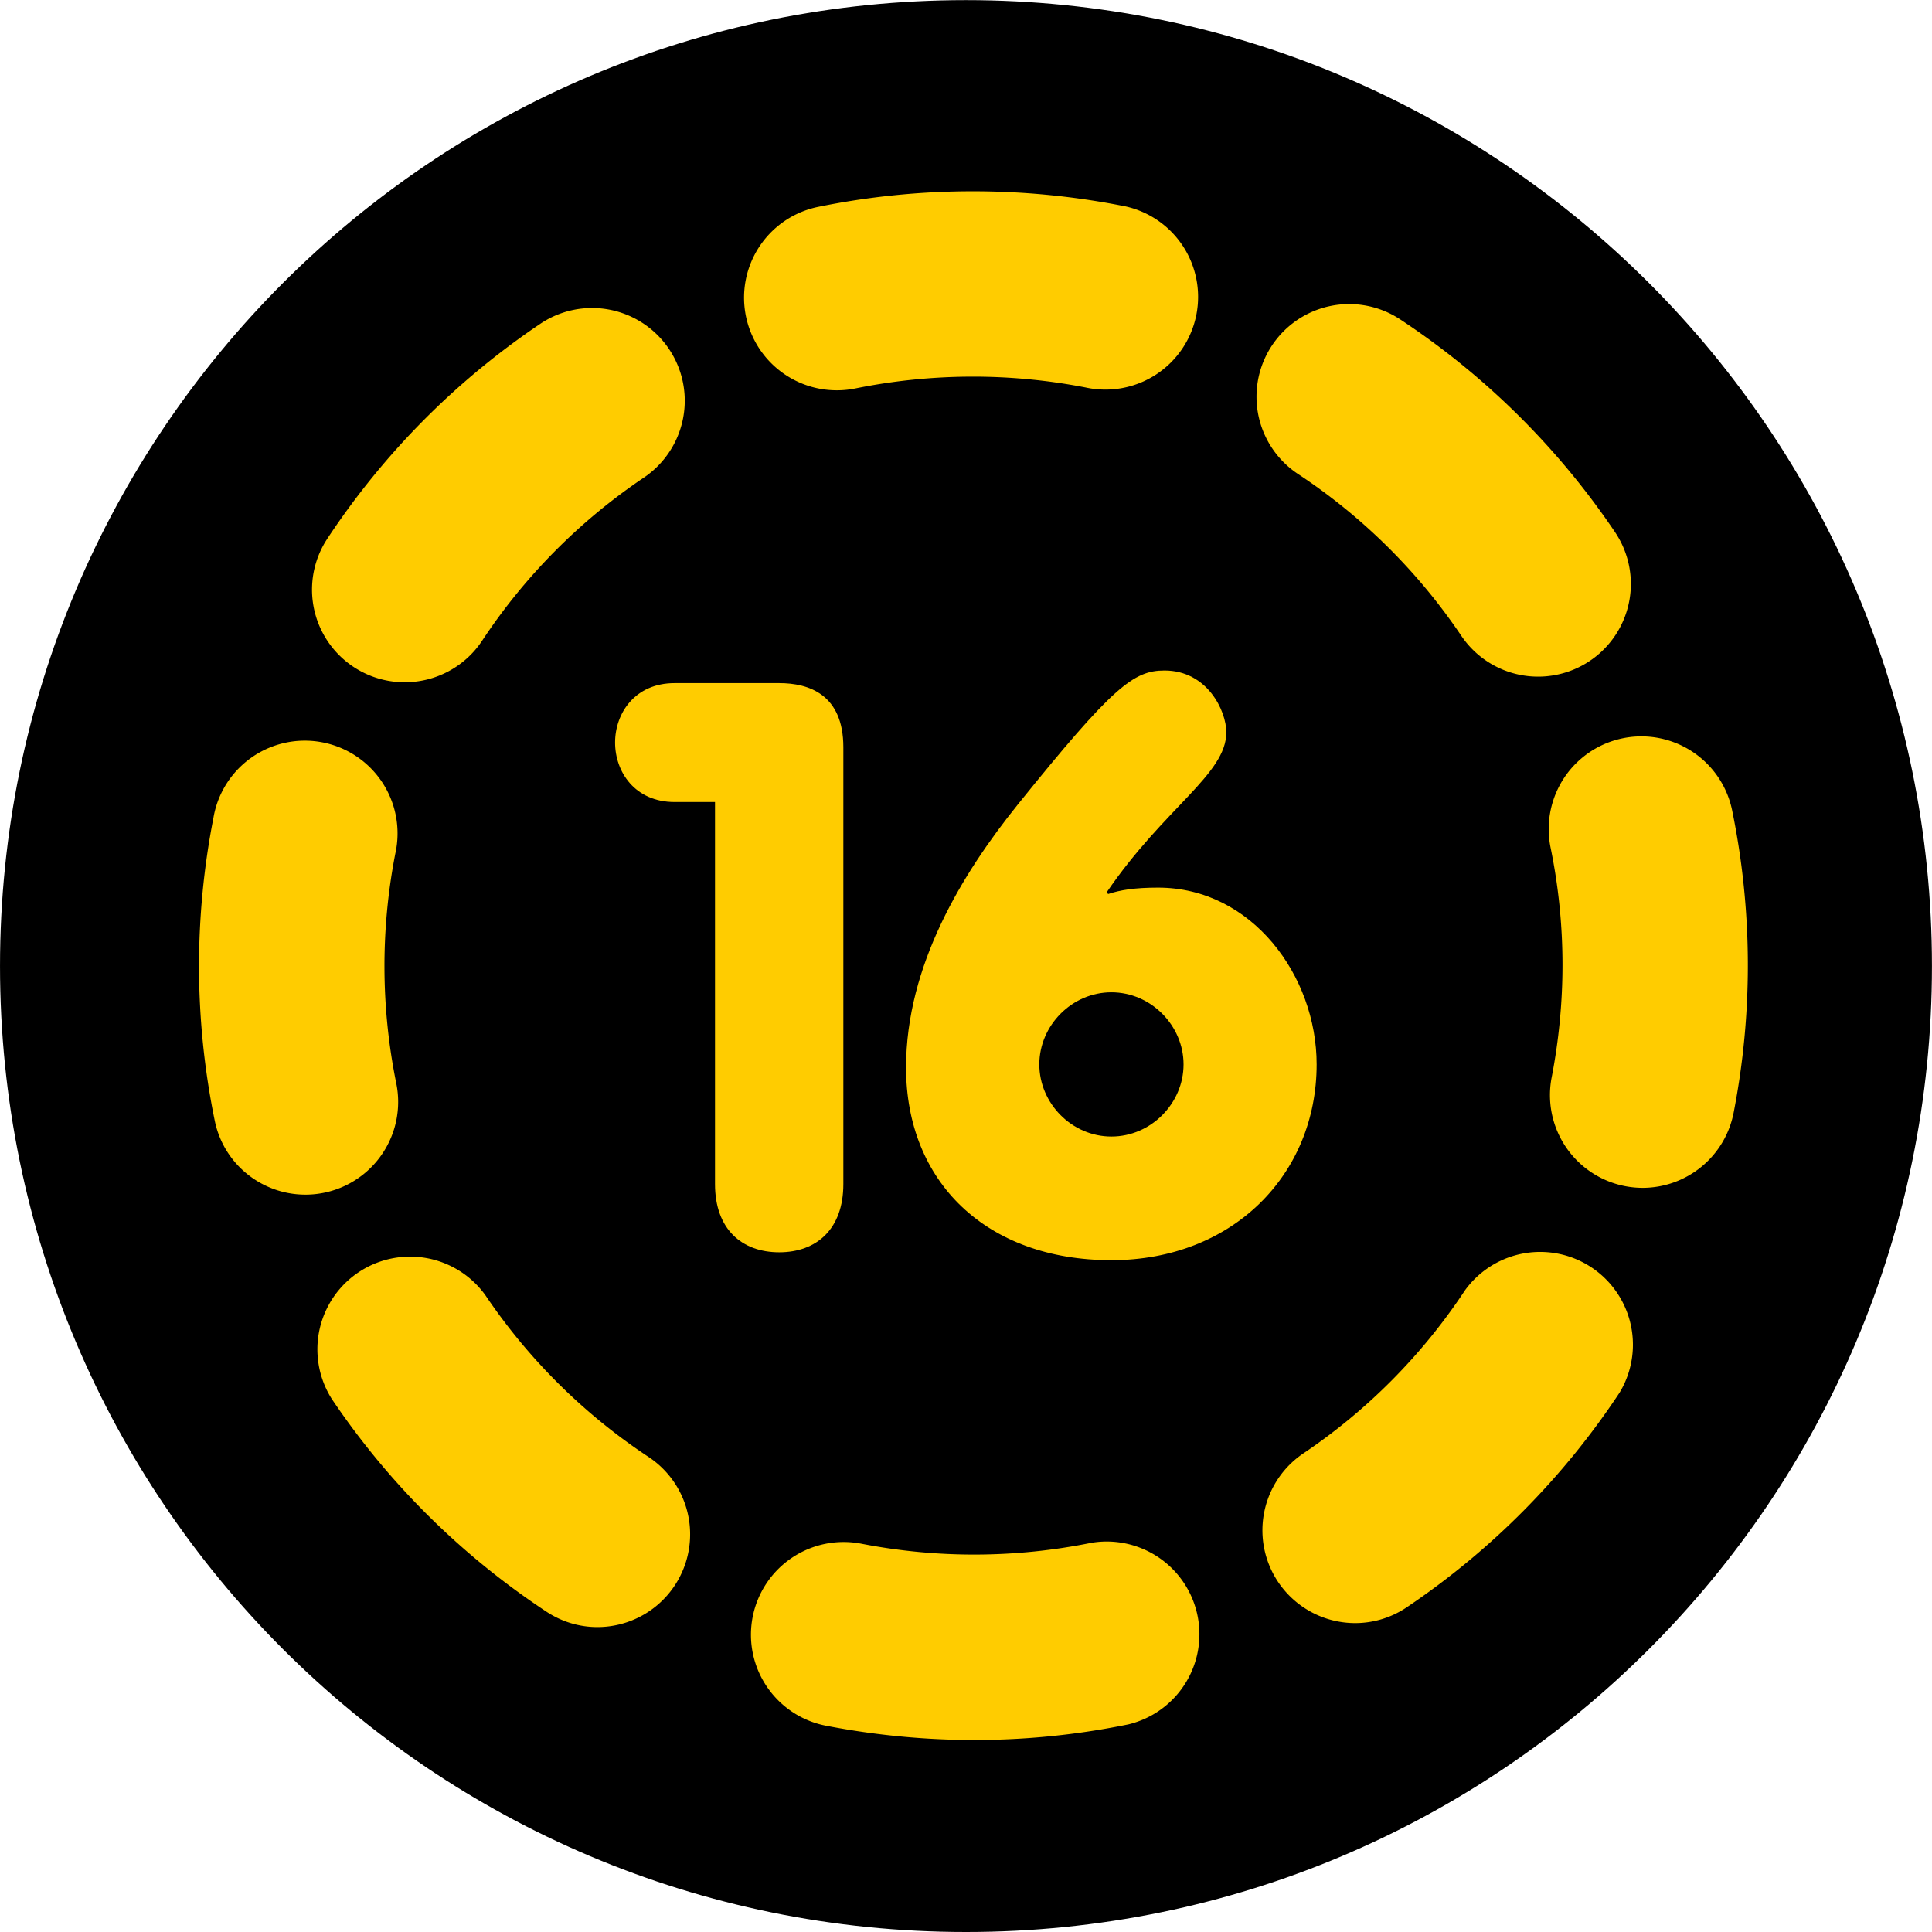 <svg xmlns="http://www.w3.org/2000/svg" width="48" height="48"><path d="M0 0c9.102 0 16.482 7.379 16.482 16.482S9.102 32.965 0 32.965c-9.105 0-16.484-7.38-16.484-16.483C-16.484 7.379-9.105 0 0 0" style="fill:#000;fill-opacity:1;fill-rule:nonzero;stroke:none" transform="matrix(1.456 0 0 -1.456 24.001 48)"/><path d="M0 0c-.842 0-1.691.082-2.525.243a1.582 1.582 0 1 0 .603 3.106A10.071 10.071 0 0 1 2 3.365 1.582 1.582 0 0 0 2.633.267 13.083 13.083 0 0 0 0 0m-6.428 1.927c-.301 0-.603.086-.871.263a13.138 13.138 0 0 0-3.662 3.629 1.582 1.582 0 0 0 2.621 1.77 10.021 10.021 0 0 1 2.787-2.761 1.583 1.583 0 0 0-.875-2.901m12.93.068a1.583 1.583 0 0 0-.889 2.893 9.977 9.977 0 0 1 2.762 2.785 1.583 1.583 0 0 0 2.639-1.744 13.165 13.165 0 0 0-3.629-3.662 1.572 1.572 0 0 0-.883-.272m-17.914 7.311c-.736 0-1.395.515-1.547 1.265a13.19 13.19 0 0 0-.268 2.629c0 .844.082 1.696.245 2.529a1.582 1.582 0 1 0 3.105-.602 10.032 10.032 0 0 1 .016-3.922 1.582 1.582 0 0 0-1.551-1.899m22.82.116a1.583 1.583 0 0 0-1.554 1.884c.123.634.185 1.281.185 1.921 0 .671-.068 1.344-.203 1.999a1.581 1.581 0 1 0 3.098.636 13.168 13.168 0 0 0 .025-5.159 1.583 1.583 0 0 0-1.551-1.281m-21.125 8.627a1.58 1.58 0 0 0-1.318 2.454 13.162 13.162 0 0 0 3.629 3.661 1.582 1.582 0 1 0 1.771-2.622 9.997 9.997 0 0 1-2.761-2.784 1.583 1.583 0 0 0-1.321-.709m19.342.096a1.58 1.58 0 0 0-1.312.696 10.018 10.018 0 0 1-2.786 2.761 1.581 1.581 0 0 0 1.744 2.638 13.175 13.175 0 0 0 3.663-3.627 1.582 1.582 0 0 0-1.309-2.468m-11.961 4.886a1.581 1.581 0 0 0-.316 3.132c1.689.344 3.451.352 5.158.021a1.582 1.582 0 1 0-.604-3.105 10.09 10.09 0 0 1-3.922-.015 1.55 1.55 0 0 0-.316-.033" style="fill:#fc0;fill-opacity:1;fill-rule:nonzero;stroke:none" transform="matrix(1.456 0 0 -1.456 24.203 43.23)"/><path d="M0 0h-1.785c-.678 0-1.016-.514-1.016-1.014 0-.501.338-1.015 1.016-1.015h.689v-6.519c0-.771.459-1.164 1.096-1.164.635 0 1.094.393 1.094 1.164v7.453C1.094-.189.5 0 0 0" style="fill:#fc0;fill-opacity:1;fill-rule:nonzero;stroke:none" transform="matrix(1.456 0 0 -1.456 19.36 16.972)"/><path d="M0 0c-.404 0-.648-.041-.852-.109l-.027.027C.109 1.366 1.164 1.934 1.164 2.65c0 .366-.324 1.055-1.055 1.055-.527 0-.879-.27-2.502-2.285C-3.34.243-4.301-1.326-4.301-3.07c0-1.948 1.367-3.287 3.504-3.287 2.07 0 3.502 1.461 3.502 3.341C2.705-1.502 1.598 0 0 0m-.797-4.247c-.676 0-1.23.567-1.23 1.231 0 .662.554 1.23 1.23 1.23.676 0 1.231-.568 1.231-1.23 0-.664-.555-1.231-1.231-1.231" style="fill:#fc0;fill-opacity:1;fill-rule:nonzero;stroke:none" transform="matrix(1.456 0 0 -1.456 28.773 22.053)"/></svg>